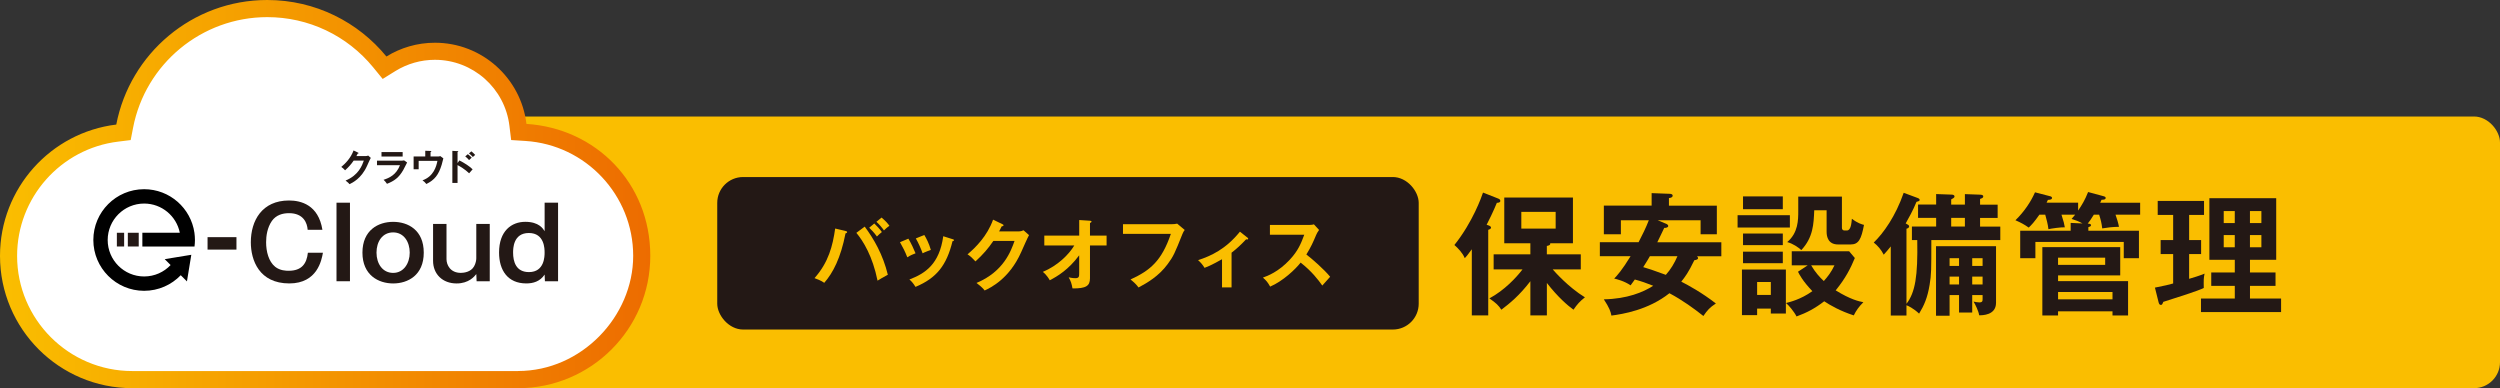 <?xml version="1.0" encoding="UTF-8"?>
<svg id="b" data-name="レイヤー 2" xmlns="http://www.w3.org/2000/svg" width="961.81" height="149.33" xmlns:xlink="http://www.w3.org/1999/xlink" viewBox="0 0 961.81 149.33">
  <rect x="0" y="0" width="961.81" height="149.33" fill="#333333" stroke="none"/>
  <defs>
    <style>
      .e {
        fill: #fabe00;
      }

      .f {
        fill: #fff;
        stroke: #fff;
        stroke-miterlimit: 10;
        stroke-width: 1.87px;
      }

      .g {
        fill: url(#d);
      }

      .h {
        fill: #231815;
      }
    </style>
    <linearGradient id="d" x1="0" y1="74.67" x2="250.19" y2="74.67" gradientUnits="userSpaceOnUse">
      <stop offset="0" stop-color="#fabe00"/>
      <stop offset="1" stop-color="#ed6c00"/>
    </linearGradient>
  </defs>
  <g id="c" data-name="製作中">
    <g>
      <rect class="e" x="176.62" y="44.82" width="785.19" height="104.52" rx="10" ry="10"/>
      <g>
        <path class="h" d="m572.54,121.35h-6.3v-25.45c-1.74,2.41-2.15,2.82-2.71,3.43-.77-1.95-2.66-3.94-3.99-5.07,7.12-8.91,10.5-18.64,11.01-20.17l5.84,2.3c.36.15.82.36.82.92s-.72.72-1.33.72c-1.28,3.17-3.43,7.53-3.94,8.45.92.26,1.69.56,1.69,1.07,0,.46-.46.67-1.07.87v32.93Zm22.58,0h-6.35v-13.16c-4.25,5.53-7.89,8.5-11.16,10.96-1.13-1.69-1.95-2.51-4.61-4.35,5.79-3.12,10.34-7.99,12.75-11.16h-11.11v-5.79h14.13v-4.25h-10.04v-17.61h26.42v17.61h-8.76c.21.67-.66.92-1.28,1.02v3.23h13.06v5.79h-10.8c.67.77,5.89,6.76,12.39,10.75-1.95,1.54-2.97,2.66-4.4,4.76-2.15-1.54-5.99-4.81-10.24-10.29v12.49Zm-9.83-39.84v6.45h13.21v-6.45h-13.21Z"/>
        <path class="h" d="m615.5,98.57v-5.38h14.9c1.43-2.77,2.82-5.53,3.94-8.45h-10.75v5.38h-6.55v-11.01h18.38v-4.81l6.91.26c.31,0,1.18.05,1.18.72s-.82.87-1.43.92v2.92h18.43v11.01h-6.25v-5.38h-16.49l3.07,1.28c.31.1.97.41.97.92,0,.56-.87.77-1.54.72-.41.82-2,4.25-2.66,5.53h24.63v5.38h-9.37c.15.15.41.41.41.72,0,.51-.61.67-1.43.82-2.3,4.76-3.53,6.35-5.02,8.24,2.61,1.33,7.84,4.15,13.31,8.4-2.36,1.54-3.23,2.51-4.81,4.81-3.48-2.76-7.94-6.04-13.06-8.76-8.19,6.5-18.07,8.04-22.32,8.6-.31-1.59-.77-2.97-2.92-6.25,8.91-.15,15.26-2.77,19-5.22-2.56-1.02-4.45-1.69-7.07-2.41-.56.82-.77,1.08-1.64,2.25-2.3-1.64-5.58-2.46-6.3-2.61,1.18-1.23,2.97-3.17,6.3-8.6h-11.83Zm19.25,0c-.51.92-1.23,2.1-2.56,4.2,2.41.72,3.07.92,8.7,2.97,1.84-2.05,3.33-4.51,4.46-7.17h-10.6Z"/>
        <path class="h" d="m688.61,82.79v4.76h-20.12v-4.76h20.12Zm-1.54,20.89v16.95h-5.79v-1.89h-5.27v2.51h-5.84v-17.56h16.9Zm-1.18-28.11v4.92h-15.31v-4.92h15.31Zm0,14.29v4.46h-15.31v-4.46h15.31Zm0,6.96v4.45h-15.31v-4.45h15.31Zm-9.88,11.67v4.97h5.27v-4.97h-5.27Zm19.46-6.4h-6.14v-5.43h22.07l2.2,2.61c-1.59,3.84-3.58,7.83-7.37,12.44,5.68,3.53,9.01,4.25,10.65,4.56-1.74,1.74-2.76,3.18-3.69,5.07-5.12-1.64-9.16-3.94-11.37-5.43-3.58,2.76-6.71,4.4-10.65,5.84-.92-1.84-3.07-4.4-4.05-5.17,1.38-.36,5.63-1.33,10.14-4.56-3.74-3.94-4.97-6.35-5.53-7.48l3.74-2.46Zm13.16-26.47v12.03c0,.56.31,1.02.92,1.02h1.02c1.54,0,1.74-2.92,1.89-4.51,2.25,1.74,3.84,2.15,4.66,2.36-1.03,5.48-2.05,7.53-5.12,7.53h-4.86c-3.79,0-4.4-2.97-4.4-4.86v-8.29h-4.76c-.21,5.27-.41,10.45-4.97,15.31-1.13-1.02-3.23-2.51-5.43-3.07,4.25-3.58,4.25-8.55,4.25-11.98v-5.53h16.8Zm-11.83,26.47c1.54,2.66,3.28,4.56,4.86,6.04,1.43-1.59,2.92-3.48,4.1-6.04h-8.96Z"/>
        <path class="h" d="m735.56,92.32v-5.17h9.32v-3.33h-6.96v-5.12h6.96v-4.04l5.94.21c.61,0,1.13.2,1.13.72,0,.46-.61.77-1.28,1.13v2h5.27v-4.04l5.84.21c.46,0,1.23.1,1.23.67s-.51.72-1.23.97v2.2h6.76v5.12h-6.76v3.33h7.78v5.17h-26.53c0,11.83,0,13.16-.66,17.2-.82,5.02-2.15,7.99-4.05,11.11-2.15-2.05-4.25-3.02-4.86-3.22v3.94h-6.04v-26.58c-1.38,1.69-2,2.41-2.71,3.18-.97-1.89-2.25-3.43-3.84-4.66,3.79-3.69,8.4-10.14,11.52-19.15l5.38,2c.46.15.77.46.77.72,0,.46-.46.56-1.23.77-1.18,3.02-3.28,6.76-4.15,8.29.87.46,1.33.72,1.33,1.13,0,.56-.61.82-1.03.92v28.88c3.38-4.4,4.4-10.65,4.15-24.53h-2.05Zm23.2,21.2v6.71h-5.07v-6.71h-3.64v7.94h-5.22v-26.73h23.09v21.76c0,4.86-5.38,4.81-6.5,4.81-.15-1.48-1.49-4.2-2.15-5.27.72.15,1.59.31,2.2.31,1.28,0,1.28-.56,1.28-1.38v-1.43h-3.99Zm-5.07-11.21v-2.97h-3.64v2.97h3.64Zm0,7.12v-3.02h-3.64v3.02h3.64Zm-3.02-25.6v3.33h5.27v-3.33h-5.27Zm12.08,18.48v-2.97h-3.99v2.97h3.99Zm-3.99,4.1v3.02h3.99v-3.02h-3.99Z"/>
        <path class="h" d="m805.55,82.59c-1.13,1.84-1.74,2.71-2.36,3.43.56.05,1.28.1,1.28.61,0,.46-.56.61-1.03.77v1.38h19.46v10.55h-5.84v-6.25h-34v6.25h-5.84v-10.55h19.41v-3.02l4.56.21c-1.38-.82-2.77-1.28-4.2-1.74.56-.67.82-.97,1.38-1.64h-5.27c.87,2.66,1.08,3.69,1.28,4.86-1.59-.05-5.12.46-6.3.72-.21-1.89-.77-3.94-1.23-5.58h-2.25c-1.95,2.82-3.07,3.99-4.1,4.97-1.69-1.18-2.97-1.89-5.12-2.82,3.43-3.33,5.99-7.22,7.53-10.75l5.94,1.54c.41.1.61.41.61.61,0,.46-.36.72-1.59.77-.15.36-.31.72-.51,1.07h12.14v3.02c1.43-2.1,2.61-3.99,3.84-7.12l5.89,1.59c.61.15.87.36.87.67,0,.67-.92.72-1.59.72-.15.36-.36.82-.51,1.13h15.36v4.61h-9.47c.56,1.64.97,2.87,1.33,4.66-2.66.05-4.35.26-6.45.61-.26-2.15-.56-3.28-1.18-5.27h-2.05Zm-13.77,37.18v1.59h-6.04v-26.27h29.96v10.86h-23.91v2.2h26.93v13.21h-5.99v-1.59h-20.94Zm18.13-20.64h-18.13v2.76h18.13v-2.76Zm2.82,16.03v-2.82h-20.94v2.82h20.94Z"/>
        <path class="h" d="m842.21,92.37h4.61v5.38h-4.61v9.52c1.54-.46,3.99-1.18,5.94-2-.36,1.74-.36,2.31-.31,5.53-2.3,1.13-10.34,3.69-15.57,5.33-.36.92-.51,1.18-.92,1.18-.56,0-.77-.51-.92-1.13l-1.38-5.53c3.28-.61,5.99-1.28,7.01-1.59v-11.32h-4.81v-5.38h4.81v-9.68h-5.94v-5.38h17.82v5.38h-5.73v9.68Zm35.38,22.48v5.22h-30.82v-5.22h13.01v-4.86h-9.06v-5.17h9.06v-4.86h-9.78v-23.71h25.71v23.71h-10.09v4.86h9.83v5.17h-9.83v4.86h11.98Zm-17.82-29.03v-4.61h-4.25v4.61h4.25Zm-4.25,4.61v4.71h4.25v-4.71h-4.25Zm14.49-4.61v-4.61h-4.4v4.61h4.4Zm-4.4,4.61v4.71h4.4v-4.71h-4.4Z"/>
      </g>
      <g>
        <rect class="h" x="275.94" y="68.11" width="269.87" height="58.67" rx="9.95" ry="9.95"/>
        <g>
          <path class="e" d="m325.35,88.88c.35.09.56.18.56.41,0,.33-.41.44-.62.5-1.85,9.48-4.81,15.17-8.18,19.02-1.14-.86-3.08-1.57-3.75-1.81,5.4-6.07,7.01-12.44,7.95-19.08l4.05.95Zm7.33-1.69c3.52,4.74,7.01,10.75,8.89,18.51-1.17.59-3.61,2.04-3.96,2.28-1.91-9.45-5.51-15.23-8.15-18.4l3.23-2.4Zm3.67-1.21c.85.77,2.11,2.13,2.93,3.29-.65.5-1.41,1.21-1.91,1.72-1.11-1.57-2.26-2.7-2.96-3.38l1.94-1.63Zm2.82-2.28c1.44,1.24,2.32,2.19,3.02,3.17-.82.53-1.76,1.42-2.11,1.78-.59-.89-1.91-2.46-2.9-3.32l1.99-1.63Z"/>
          <path class="e" d="m349.47,91.82c1.06,1.75,2.08,3.94,2.76,5.63-.76.27-2.05.8-3.17,1.54-.88-2.28-1.67-3.76-2.82-5.81l3.23-1.36Zm17.01.18c.29.09.53.15.53.39,0,.3-.38.38-.56.41-2.26,9.27-6.1,14.16-14.23,17.57-1.03-1.66-1.73-2.31-2.35-2.84,6.1-2.34,11.53-5.89,13.02-16.65l3.58,1.13Zm-10.88-1.6c.85,1.42,1.76,3.14,2.52,5.75-.62.24-2.11.74-3.17,1.3-.64-1.81-1.61-4-2.61-5.72l3.26-1.33Z"/>
          <path class="e" d="m391.76,89.03c.97,0,1.5-.21,2.02-.44l2.11,1.87c-.5.86-2.05,4.35-3.02,6.55-4.57,10.28-11.79,13.69-14.05,14.75-.53-.68-1.09-1.33-3.14-2.9,10.47-4.38,13.26-12.29,14.64-16.17h-8.15c-1.97,2.9-3.96,5.21-6.89,7.88-1.32-1.39-1.73-1.84-3.05-2.73,3.11-2.58,7.6-7.08,9.83-13.33l3.61,1.75c.15.06.41.18.41.44,0,.3-.53.38-.7.38-.35.71-.59,1.16-1,1.96h7.39Z"/>
          <path class="e" d="m401.77,94.42v-3.79h13.43v-5.98l4.14.27c.35.03.59.12.59.33,0,.27-.32.41-.59.53v4.86h6.39v3.79h-6.39v12.62c0,2.93-1.5,3.97-6.72,3.91-.41-2.07-.53-2.49-1.47-4.27.38.09,1.55.33,2.52.33,1.52,0,1.52-.62,1.52-2.22v-6.58c-4.11,5.54-8.39,8.09-11.32,9.6-.21-.36-1.17-2.07-2.67-3.23,5.69-2.37,10-6.64,12.11-10.16h-11.56Z"/>
          <path class="e" d="m450.87,86.25c.59,0,1.47-.06,2.02-.21l2.9,2.43c-.38.5-.59.83-.91,1.63-2.85,7.17-3.43,8.53-5.66,11.52-3.43,4.65-7.86,7.2-11.2,8.98-.76-1.07-1.7-1.98-3.08-3.08,7.63-3.5,11.97-7.17,15.52-17.54h-18.42v-3.73h18.83Z"/>
          <path class="e" d="m473.81,110.57h-3.67v-10.84c-.41.24-4.28,2.46-6.72,3.32-.59-1.01-1.47-2.1-2.49-2.96,4.96-1.63,10.62-4.18,16.1-10.96l2.96,2.34c.12.09.21.21.21.36,0,.27-.21.3-.38.3s-.26-.03-.41-.06c-1.88,1.98-3.58,3.61-5.6,5.15v13.36Z"/>
          <path class="e" d="m488.57,90.31v-3.76h14.9c.47,0,1.56-.06,2.02-.24l1.99,2.16c-.59.77-.91,1.45-1.11,1.9-1.23,2.9-1.91,4.47-3.78,7.55,2.23,1.69,6.83,5.72,9.15,8.56-1.03,1.13-2.67,2.96-3.02,3.38-1.58-2.22-4.02-5.45-8.33-8.83-2.02,2.58-6.78,7.11-11.73,9.24-.91-1.6-1.41-2.28-2.79-3.47,1.76-.62,6.04-2.22,10.38-6.93,3.17-3.41,4.28-6.19,5.54-9.57h-13.23Z"/>
        </g>
      </g>
      <g>
        <g>
          <path class="f" d="m199.3,142.75H50.89c-24.43,0-44.31-19.88-44.31-44.31,0-22.37,16.74-41.28,38.93-43.96l4.77-.59.91-4.71c4.75-24.68,26.46-42.59,51.63-42.59,15.84,0,30.7,7.04,40.75,19.32l3.65,4.47,4.9-3.04c4.57-2.82,9.83-4.32,15.19-4.32,14.62,0,26.95,10.94,28.68,25.43l.66,5.44,5.47.35c23.26,1.47,41.48,20.88,41.48,44.2s-19.88,44.31-44.31,44.31Z"/>
          <g>
            <g>
              <path class="h" d="m118.37,88.42c-.19-2.69-1.65-6.41-7.17-6.41-2.53,0-4.99.73-6.6,2.99-1.8,2.61-2.22,5.79-2.22,8.21,0,3.53.96,7.4,3.49,9.43,1.88,1.5,4.26,1.53,5.18,1.53,5.03,0,6.94-2.72,7.4-6.94h5.79c-.5,2.76-2.11,11.81-12.93,11.81-11.58,0-14.81-8.9-14.81-15.84,0-8.32,4.3-16.07,14.69-16.07,4.56,0,11.31,1.65,12.85,11.28h-5.68Z"/>
              <path class="h" d="m134.64,77.98v30.22h-5.18v-30.22h5.18Z"/>
              <path class="h" d="m163.03,97.2c0,8.71-6.14,11.85-11.77,11.85s-11.82-3.18-11.82-11.85,6.1-11.85,11.82-11.85,11.77,3.15,11.77,11.85Zm-18.18,0c0,4.3,2.38,7.79,6.41,7.79s6.37-3.68,6.37-7.79-2.23-7.79-6.37-7.79-6.41,3.53-6.41,7.79Z"/>
              <path class="h" d="m171.78,86.15v13.54c0,2.23,1.46,5.29,5.52,5.29,1.04,0,3.87-.27,5.1-2.53.65-1.19.84-2.38.84-3.07v-13.23h5.18v22.05h-5.06l-.11-2.76c-.73.92-2.88,3.61-7.59,3.61-5.37,0-9.05-3.57-9.05-8.71v-14.19h5.18Z"/>
              <path class="h" d="m214.7,77.98v30.22h-5.06l-.11-2.57c-1.77,2.69-4.45,3.41-7.06,3.41-7.1,0-10.47-5.02-10.47-11.89,0-8.32,4.8-11.81,10.09-11.81s6.83,2.65,7.44,3.6v-10.97h5.18Zm-17.3,19.18c0,3.45,1.07,7.52,6.1,7.52,6.02,0,6.02-6.17,6.02-7.52s0-7.52-6.06-7.52-6.06,6.1-6.06,7.52Z"/>
              <g>
                <rect class="h" x="49.18" y="89.55" width="4.19" height="5.28"/>
                <rect class="h" x="44.96" y="89.55" width="2.8" height="5.28"/>
                <path d="m54.77,94.84h20.06c.1-.83.17-1.65.17-2.5,0-.95-.08-1.87-.2-2.79-1.36-9.47-9.5-16.76-19.35-16.76-10.79,0-19.54,8.75-19.54,19.54s8.75,19.55,19.54,19.55c5.54,0,10.54-2.31,14.09-6l2.38,2.38,1.68-10.24-10.23,1.68,2.27,2.27c-2.55,2.7-6.17,4.39-10.19,4.39-7.74,0-14.02-6.28-14.02-14.02s6.28-14.03,14.02-14.03c6.79,0,12.45,4.83,13.73,11.24h-14.41v5.28Z"/>
              </g>
              <path class="h" d="m90.97,91.24v4.79h-11.12v-4.79h11.12Z"/>
            </g>
            <path class="g" d="m202.54,47.67c-2.1-17.58-17.07-31.23-35.22-31.23-6.84,0-13.23,1.95-18.65,5.3C137.8,8.47,121.31,0,102.82,0c-28.82,0-52.84,20.63-58.09,47.92C19.53,50.99,0,72.42,0,98.44c0,28.1,22.78,50.9,50.89,50.9h148.4c28.12,0,50.89-22.79,50.89-50.9s-21.04-49.09-47.64-50.77Zm-3.25,95.08H50.89c-24.43,0-44.31-19.88-44.31-44.31,0-22.37,16.74-41.28,38.93-43.96l4.77-.59.91-4.71c4.75-24.68,26.46-42.59,51.63-42.59,15.84,0,30.7,7.04,40.75,19.31l3.65,4.47,4.9-3.04c4.57-2.82,9.83-4.32,15.19-4.32,14.62,0,26.95,10.94,28.68,25.43l.66,5.44,5.47.35c23.26,1.47,41.48,20.88,41.48,44.2s-19.88,44.31-44.31,44.31Z"/>
          </g>
        </g>
        <g>
          <path class="h" d="m140.67,60.05c.46,0,.72-.1.97-.21l1.01.89c-.24.41-.99,2.07-1.45,3.11-2.2,4.89-5.66,6.5-6.74,7.01-.25-.32-.52-.63-1.51-1.38,5.03-2.08,6.36-5.84,7.03-7.69h-3.91c-.94,1.38-1.9,2.48-3.31,3.74-.63-.66-.83-.87-1.46-1.3,1.49-1.23,3.65-3.36,4.72-6.34l1.73.83c.07.03.2.08.2.21,0,.14-.25.18-.34.18-.17.34-.28.55-.48.93h3.55Z"/>
          <path class="h" d="m154.25,61.82c.63,0,.94-.06,1.2-.13l1.18.83c-.24.45-1.24,2.45-1.46,2.84-1.69,3-3.51,4.27-6.29,5.36-.37-.59-.83-1.1-1.31-1.55,2.15-.69,4.87-1.87,6.31-5.62h-8.84v-1.75h9.22Zm.66-3.31v1.72h-8.14v-1.72h8.14Z"/>
          <path class="h" d="m168.36,60.2c.45,0,.63,0,1.03-.15l1.18.87c-.11.38-.53,2.07-.63,2.42-1.18,3.91-2.72,5.88-5.91,7.45-.52-.66-.73-.82-1.48-1.41,4.28-1.53,5.31-5.29,5.74-7.49h-7.22v3.22h-1.94v-4.91h4.48v-2.2l2.03.08c.24.01.31.04.31.16,0,.14-.21.22-.31.27v1.69h2.73Z"/>
          <path class="h" d="m176.75,61.73c1.97.99,3.9,2.24,5.08,3.41-.55.58-.75.82-1.35,1.53-1.72-1.65-3.46-2.63-4.45-3.15v6.87h-2v-12.35l2,.11c.14.01.27.03.27.15,0,.15-.18.2-.27.21v4.22l.72-1.01Zm3.24-2.42c.54.39,1.03.87,1.49,1.35-.27.23-.78.68-1.03.92-.3-.38-.93-1.01-1.46-1.42l1-.84Zm1.37-1.08c.32.24,1.11.96,1.45,1.37-.24.2-.31.25-.89.8-.62-.65-.89-.92-1.51-1.39l.94-.77Z"/>
        </g>
      </g>
    </g>
  </g>
</svg>
